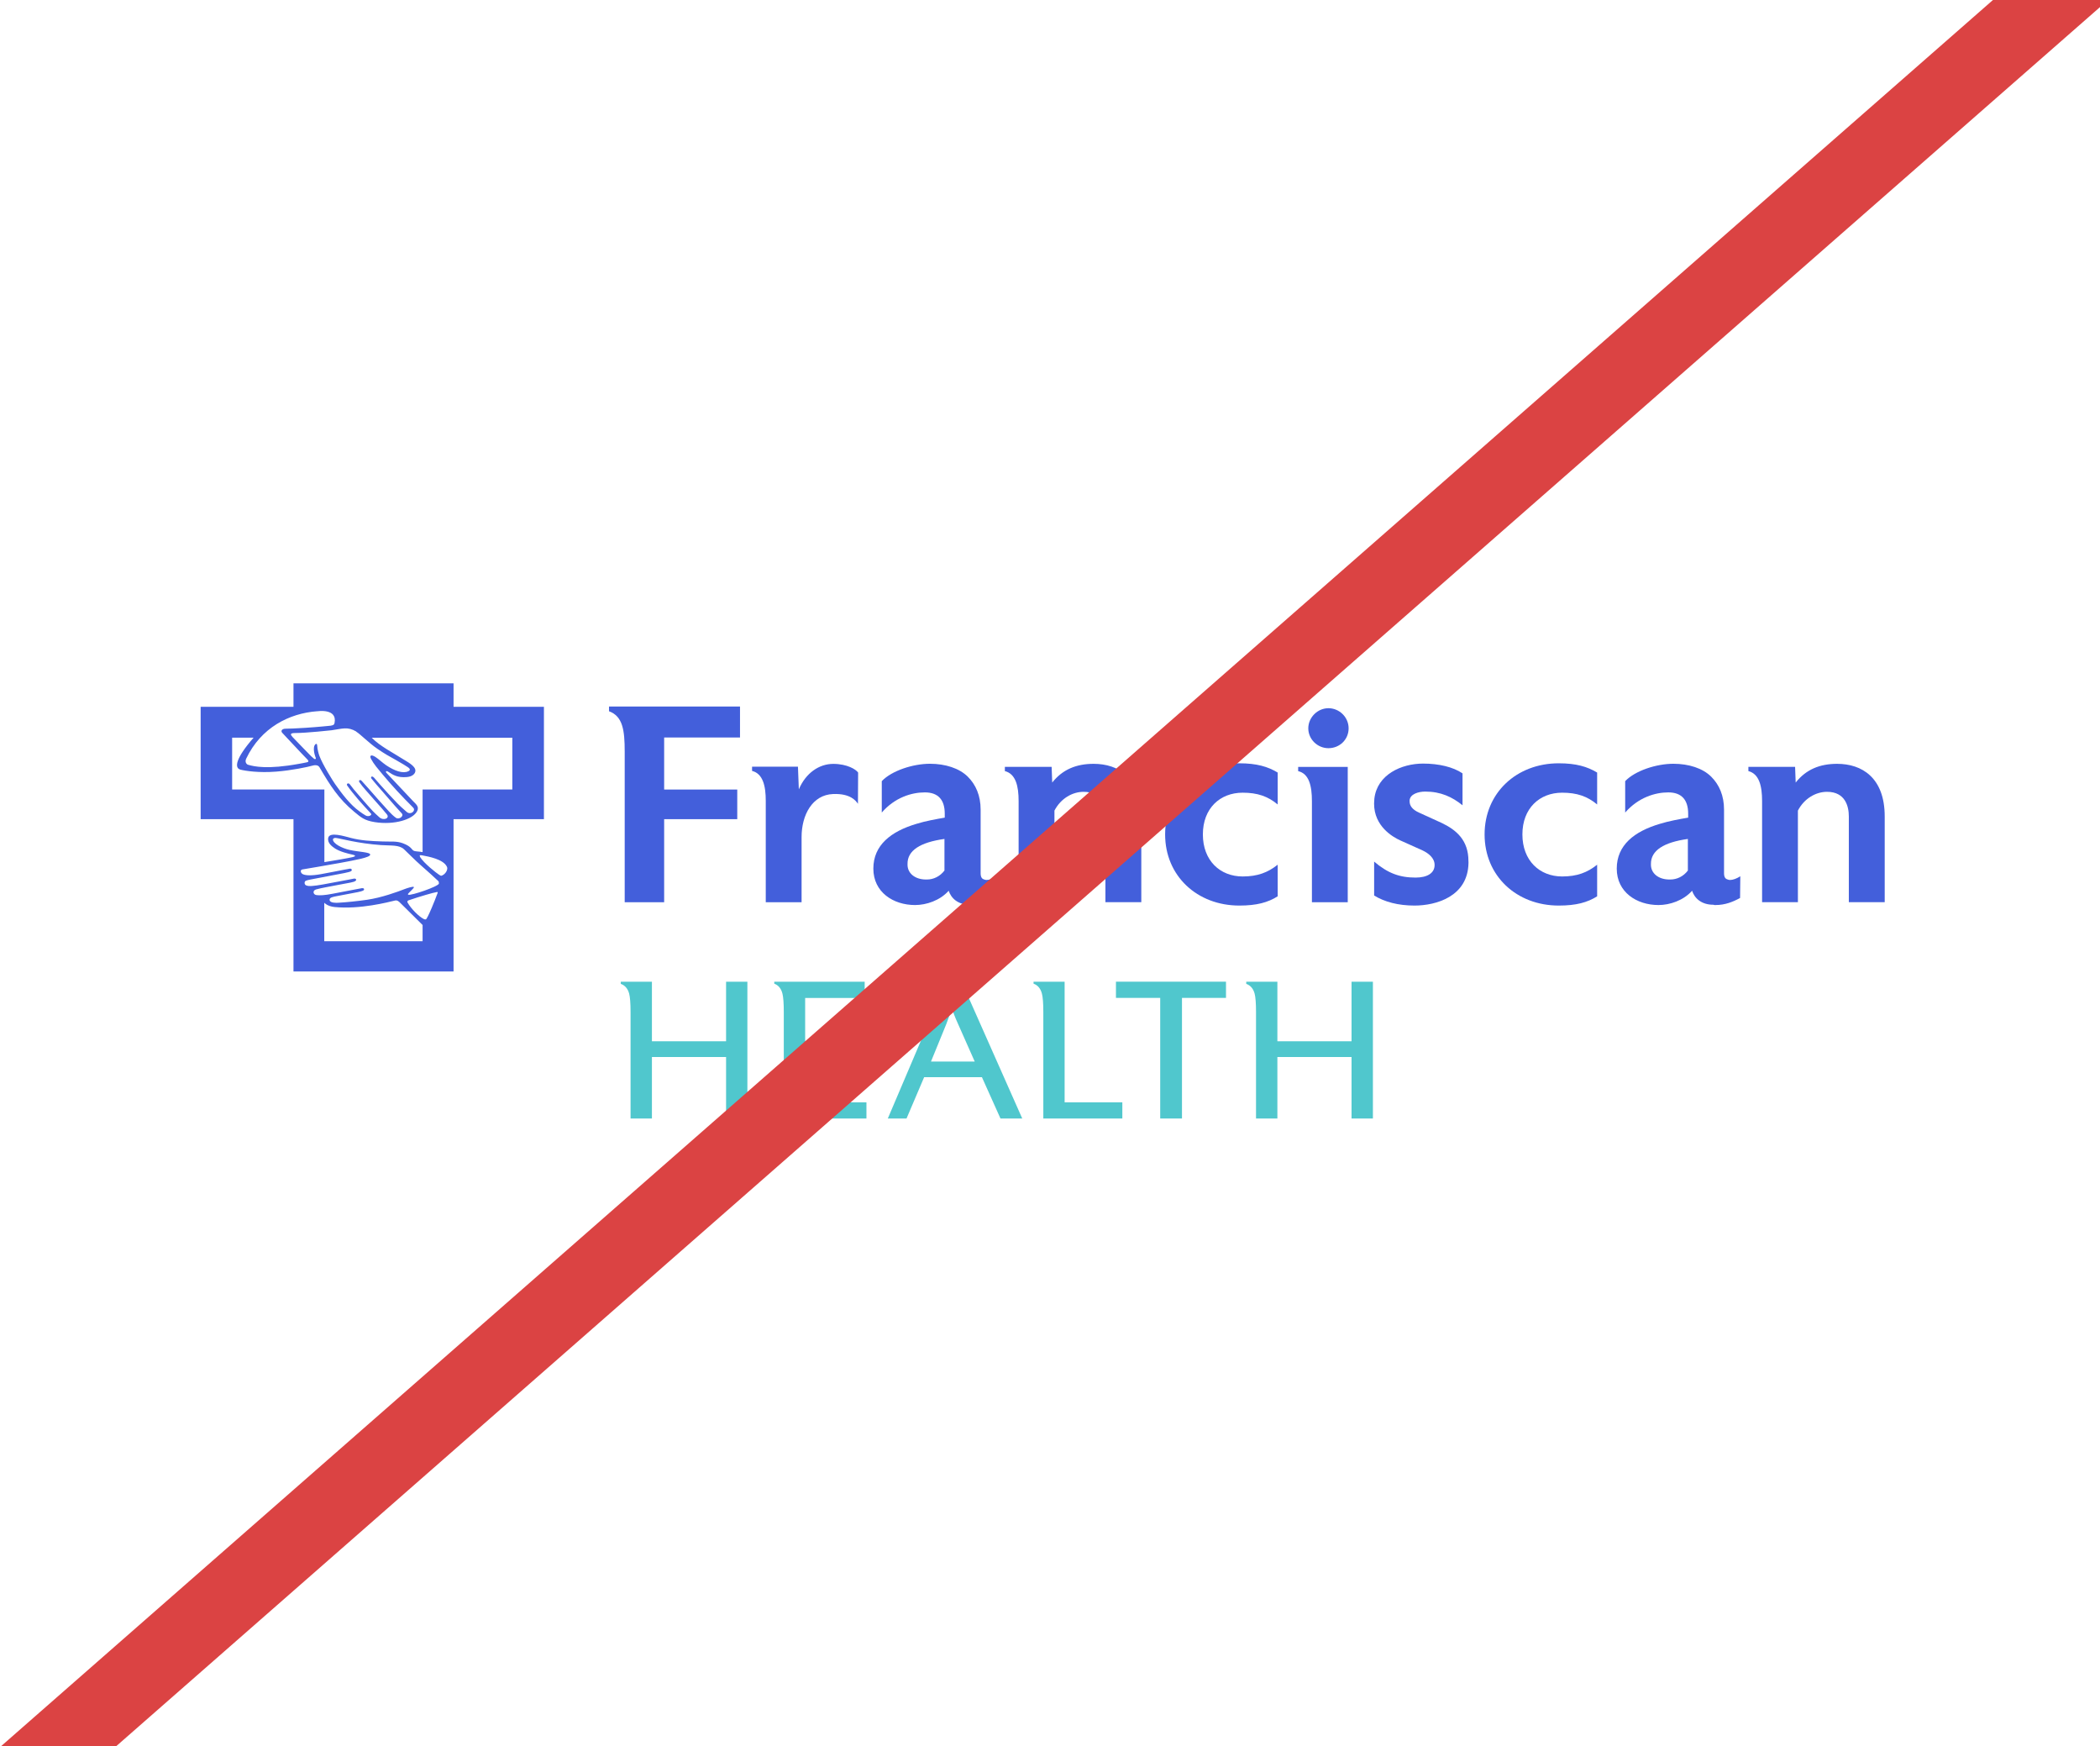 <?xml version="1.0" encoding="UTF-8"?> <svg xmlns="http://www.w3.org/2000/svg" width="415" height="345" viewBox="0 0 415 345" fill="none"><g clip-path="url(#clip0_10_2511)"><path d="M101.233 155.971H83.513V168.347C82.934 168.232 82.182 168.22 81.893 168.128C81.269 167.943 81.477 167.295 79.615 166.601C78.319 166.127 77.336 166.312 75.612 166.242C73.207 166.161 71.414 166.069 69.389 165.56C68.036 165.213 65.133 164.276 64.867 165.525C64.659 166.555 65.607 167.225 66.209 167.63C67.215 168.278 68.73 168.637 69.702 168.856C70.5 169.041 70.107 169.227 69.702 169.331C68.857 169.539 65.561 170.094 64.103 170.325V155.971H45.874V145.734H50.119C46.487 149.898 46.302 151.726 47.505 152.05C48.419 152.293 51.137 152.721 54.584 152.443C57.603 152.212 60.876 151.518 61.651 151.286C62.866 150.916 63.12 151.575 63.166 151.633C65.237 155.161 66.914 157.833 70.014 160.389C71.333 161.465 71.957 162.09 74.074 162.425C77.914 163.027 81.627 161.905 82.448 160.227C82.876 159.36 82.182 158.851 81.639 158.284C79.939 156.503 78.123 154.56 76.364 152.686C76.121 152.42 76.353 152.223 76.711 152.466C77.59 153.044 78.493 153.692 80.413 153.519C81.5 153.426 82.09 152.848 82.09 152.246C82.09 151.286 80.378 150.453 79.591 149.944C77.775 148.776 75.08 147.411 73.461 145.746H101.245V155.982L101.233 155.971ZM87.688 172.778C87.145 173.136 87.156 173.055 86.682 172.754C86.219 172.454 83.779 170.557 83.027 169.331C82.865 168.984 82.923 168.88 83.466 168.995C84.612 169.215 87.654 169.735 88.336 171.274C88.51 171.667 88.255 172.35 87.677 172.789M86.751 174.559C86.589 175.16 81.234 176.976 80.69 176.768C80.609 176.745 80.598 176.629 80.656 176.572C80.91 176.225 81.916 175.403 81.789 175.241C81.639 175.068 80.401 175.484 80.066 175.611C78.516 176.213 75.416 177.346 72.536 177.763C70.708 178.029 68.372 178.272 66.81 178.353C66.509 178.364 65.272 178.434 65.144 177.855C65.006 177.277 65.919 177.173 66.613 177.034C68.001 176.768 69.158 176.537 70.673 176.259C70.974 176.213 71.772 176.016 71.888 175.854C72.073 175.611 71.83 175.403 71.506 175.473C71.275 175.519 70.974 175.577 70.627 175.635C69.239 175.901 67.354 176.248 65.734 176.572C64.08 176.895 63.19 176.919 62.542 176.838C61.883 176.757 61.709 175.958 62.438 175.727C62.9 175.588 63.687 175.426 64.404 175.288C66.012 174.964 67.643 174.686 69.239 174.374C69.783 174.27 70.072 174.166 70.234 174.05C70.569 173.819 70.303 173.506 69.921 173.587C69.644 173.645 69.008 173.772 68.927 173.784C67.701 174.015 65.665 174.385 63.849 174.732C62.9 174.906 62.183 174.998 61.674 175.033C61.131 175.068 60.807 175.056 60.471 174.906C60.136 174.756 60.09 174.177 60.425 174.015C60.784 173.842 61.57 173.726 63.375 173.379C65.283 173.02 66.417 172.801 68.048 172.488C68.73 172.35 69.251 172.222 69.413 172.084C69.667 171.864 69.436 171.563 69.123 171.621C68.927 171.656 68.591 171.713 67.978 171.829C66.602 172.084 65.653 172.303 63.386 172.708C61.57 173.032 60.379 172.974 59.847 172.708C59.419 172.512 59.245 171.864 59.754 171.771C60.957 171.551 64.138 171.054 67.18 170.487C70.199 169.921 73.16 169.412 73.16 168.845C73.16 168.336 70.835 168.313 69.1 167.919C67.469 167.549 65.804 166.636 65.792 165.849C65.792 165.699 66 165.502 66.382 165.548C67.342 165.664 70.639 166.624 75.3 166.959C77.324 167.098 78.863 166.878 79.846 167.792C79.996 167.919 81.697 169.608 82.263 170.129C83.617 171.39 84.808 172.361 86.254 173.738C86.624 174.073 86.798 174.177 86.717 174.489M86.474 176.433C86.289 176.93 86.104 177.404 85.942 177.832C85.456 179.082 85.097 179.845 84.877 180.354C84.704 180.759 84.426 181.291 84.288 181.511C84.16 181.73 83.929 181.649 83.732 181.557C82.853 181.129 81.246 179.579 80.528 178.283C80.471 178.191 80.494 177.948 80.725 177.879C82.992 177.104 85.664 176.329 86.335 176.236C86.485 176.19 86.532 176.282 86.474 176.433ZM83.513 185.952H64.08V178.353C64.08 178.353 64.693 179.058 66.128 179.197C71.171 179.695 76.734 178.226 78.018 177.925C78.227 177.879 78.493 177.809 78.932 178.214L83.513 182.748V185.964V185.952ZM62.681 140.529C62.681 140.529 66.694 139.87 66.116 142.819C66.047 143.178 65.908 143.27 65.318 143.374C65.318 143.374 62.75 143.64 60.367 143.791C58.412 143.918 57.163 143.964 56.458 143.964C55.752 143.964 55.451 144.358 55.74 144.739C55.787 144.797 56.539 145.595 56.539 145.595L59.558 148.811C59.558 148.811 60.599 149.898 60.737 150.037C60.969 150.291 61.096 150.5 60.645 150.604C60.205 150.708 59.419 150.847 59.083 150.905C52.826 152.05 50.212 151.425 49.055 151.101C48.731 151.02 48.338 150.569 48.65 149.887C51.576 143.733 57.175 140.922 62.669 140.517M70.396 144.554C71.182 145.017 72.952 146.833 74.571 147.932C76.179 149.031 76.838 149.366 78.203 150.13C79.568 150.893 80.17 151.298 80.482 151.494C80.829 151.714 81.315 152.073 80.69 152.373C79.591 152.894 77.937 152.269 76.341 151.205C75.555 150.673 74.803 149.933 74.178 149.54C73.334 149.008 72.987 149.262 73.311 149.91C73.542 150.361 73.958 150.985 74.329 151.448C76.121 153.657 77.879 155.693 80.043 157.926C80.54 158.446 81.222 159.094 81.674 159.591C82.217 160.181 81.165 161.083 80.378 160.413C79.476 159.649 78.817 159.013 78.562 158.747C77.394 157.544 76.191 156.237 75.092 154.988C74.918 154.791 74.167 153.9 73.924 153.646C73.449 153.148 73.172 153.565 73.426 153.843C73.704 154.155 74.213 154.803 74.329 154.93C75.555 156.329 76.468 157.394 78.007 159.163C78.25 159.452 79.325 160.632 79.418 160.725C79.858 161.257 78.828 161.997 78.227 161.558C77.775 161.234 77.22 160.713 76.873 160.32C75.474 158.782 74.074 157.232 72.698 155.635C72.443 155.346 71.645 154.456 71.46 154.259C71.171 153.947 70.789 154.178 71.02 154.525C71.31 154.964 71.842 155.612 72.212 156.029C73.345 157.359 74.34 158.423 75.497 159.753C75.659 159.938 76.179 160.563 76.434 160.864C77.105 161.65 75.809 162.217 74.953 161.454C74.49 161.026 73.912 160.517 73.669 160.239C72.189 158.643 71.24 157.475 69.887 155.925C69.783 155.797 69.424 155.3 69.123 154.941C68.799 154.56 68.406 154.895 68.603 155.173C68.857 155.566 69.378 156.225 69.644 156.561C70.974 158.261 73.021 160.401 73.322 160.748C73.565 161.026 72.848 161.442 72.27 161.118C71.888 160.91 71.425 160.574 71.055 160.308C69.228 159.024 67.55 156.792 66.209 154.884C65.827 154.34 63.768 151.101 63.097 149.274C62.993 149.008 62.692 147.932 62.692 147.377C62.692 146.995 62.507 146.74 62.183 147.226C61.917 147.712 62.033 148.452 62.16 148.984C62.23 149.285 62.38 149.69 62.403 149.736C62.495 149.991 62.195 150.037 62.044 149.887C61.871 149.725 61.489 149.401 61.489 149.401C61.489 149.401 58.1 145.931 57.788 145.584C57.36 145.109 57.29 144.82 58.343 144.82C60.552 144.82 65.503 144.277 65.503 144.277C67.677 143.976 68.672 143.502 70.419 144.531M89.632 139.638V135H57.996V139.638H39.651V161.835H57.996V191.932H89.632V161.835H107.491V139.638H89.632Z" fill="#435FDB"></path><path d="M131.249 145.688V155.982H145.696V161.835H131.249V178.249H123.453V148.487C123.453 144.219 123.06 141.512 120.353 140.517V139.581H146.24V145.699H131.249V145.688Z" fill="#435FDB"></path><path d="M169.536 158.793C169.177 158.261 168.101 156.723 164.62 156.873C160.537 157.035 158.408 161.002 158.408 165.375V178.249H151.329V158.215C151.329 155.288 150.774 152.848 148.623 152.304V151.471H157.691L157.865 155.948C159.253 152.686 161.902 150.916 164.666 150.916C167.431 150.916 169.177 152.026 169.582 152.628L169.547 158.793H169.536Z" fill="#435FDB"></path><path d="M186.643 165.745C181.889 166.404 179.287 168.012 179.345 170.719V170.834C179.345 172.546 180.837 173.761 183 173.761H183.162C184.492 173.761 185.753 173.148 186.643 171.991V165.745ZM196.938 177.416C195.504 178.191 194.012 178.804 192.068 178.804H191.906L191.687 178.746C189.304 178.746 187.974 177.474 187.476 175.981C185.764 177.913 183.046 178.804 180.837 178.804C176.522 178.804 172.59 176.259 172.59 171.609C172.59 166.959 176.083 164.253 181.114 162.76C182.884 162.205 185.036 161.824 186.701 161.534V160.759C186.701 157.995 185.383 156.549 182.768 156.549C180.154 156.549 176.846 157.544 174.255 160.528V154.328C176.187 152.281 180.397 150.893 183.775 150.893C186.817 150.893 189.581 151.783 191.247 153.438C192.855 155.034 193.792 157.197 193.792 159.961V172.523C193.792 173.298 194.069 173.633 194.451 173.737C194.567 173.795 194.787 173.853 194.948 173.853C195.561 173.853 196.279 173.576 196.996 173.124L196.938 177.381V177.416Z" fill="#435FDB"></path><path d="M218.452 178.237V161.303C218.452 159.372 217.793 156.434 214.138 156.434C211.975 156.434 209.65 157.706 208.378 160.146V178.237H201.299V158.261C201.299 155.323 200.743 152.894 198.58 152.339V151.506H207.822L207.938 154.606C209.985 152.015 212.704 150.905 216.127 150.905C220.997 150.905 225.543 153.611 225.543 161.303V178.237H218.464H218.452Z" fill="#435FDB"></path><path d="M244.918 178.908C236.566 178.908 230.251 173.044 230.251 164.854C230.251 156.665 236.555 150.801 244.918 150.801C248.353 150.801 250.562 151.46 252.494 152.628V158.932C250.562 157.324 248.503 156.607 245.577 156.607C241.089 156.607 237.711 159.707 237.711 164.854C237.711 170.002 241.089 173.159 245.577 173.159C248.503 173.159 250.551 172.384 252.494 170.834V177.081C250.562 178.295 248.353 178.908 244.918 178.908Z" fill="#435FDB"></path><path d="M262.522 147.816C260.359 147.816 258.543 146.046 258.543 143.895C258.543 141.744 260.371 139.916 262.522 139.916C264.674 139.916 266.513 141.686 266.513 143.895C266.513 146.104 264.743 147.816 262.522 147.816ZM259.26 178.249V158.273C259.26 155.288 258.705 152.848 256.542 152.35V151.518H266.339V178.249H259.26Z" fill="#435FDB"></path><path d="M290.202 170.221V170.499C290.086 177.138 283.782 178.908 279.526 178.908C276.322 178.908 273.603 178.191 271.556 176.918V170.221C274.216 172.488 276.541 173.379 279.745 173.379C282.07 173.379 283.505 172.488 283.505 170.892C283.505 169.504 282.29 168.567 281.122 168.012L276.692 166.022C275.246 165.363 271.544 163.258 271.544 158.77C271.544 158.434 271.602 158.111 271.602 157.775C272.158 153.01 276.969 150.858 281.226 150.858C284.326 150.858 287.148 151.517 289.022 152.79V159.094C286.975 157.44 284.708 156.387 281.665 156.387C280.277 156.387 278.681 156.885 278.566 158.099V158.319C278.566 159.152 279.063 159.927 280.393 160.528L284.881 162.575C287.808 163.963 290.19 165.999 290.19 170.094V170.21L290.202 170.221Z" fill="#435FDB"></path><path d="M308.038 178.908C299.687 178.908 293.383 173.044 293.383 164.854C293.383 156.665 299.687 150.801 308.038 150.801C311.473 150.801 313.683 151.46 315.626 152.628V158.932C313.694 157.324 311.635 156.607 308.709 156.607C304.233 156.607 300.855 159.707 300.855 164.854C300.855 170.002 304.233 173.159 308.709 173.159C311.647 173.159 313.694 172.384 315.626 170.834V177.081C313.694 178.295 311.473 178.908 308.038 178.908Z" fill="#435FDB"></path><path d="M333.566 165.745C328.812 166.404 326.21 168.012 326.256 170.719V170.834C326.256 172.546 327.748 173.761 329.911 173.761H330.073C331.403 173.761 332.676 173.148 333.555 171.991V165.745H333.566ZM343.861 177.416C342.427 178.191 340.923 178.804 338.991 178.804H338.818L338.598 178.746C336.227 178.746 334.885 177.474 334.388 175.981C332.676 177.913 329.969 178.804 327.748 178.804C323.434 178.804 319.501 176.259 319.501 171.609C319.501 166.959 322.983 164.253 328.026 162.76C329.807 162.205 331.947 161.824 333.613 161.534V160.759C333.613 157.995 332.294 156.549 329.691 156.549C327.089 156.549 323.769 157.544 321.167 160.528V154.328C323.098 152.281 327.309 150.893 330.686 150.893C333.74 150.893 336.493 151.783 338.158 153.438C339.766 155.034 340.703 157.197 340.703 159.961V172.523C340.703 173.298 340.981 173.633 341.374 173.737C341.49 173.795 341.698 173.853 341.871 173.853C342.473 173.853 343.202 173.576 343.919 173.124L343.872 177.381L343.861 177.416Z" fill="#435FDB"></path><path d="M365.364 178.237V161.303C365.364 159.372 364.704 156.434 361.049 156.434C358.898 156.434 356.561 157.706 355.3 160.146V178.237H348.222V158.261C348.222 155.323 347.666 152.894 345.515 152.339V151.506H354.745L354.861 154.606C356.908 152.015 359.627 150.905 363.05 150.905C367.92 150.905 372.454 153.611 372.454 161.303V178.237H365.375H365.364Z" fill="#435FDB"></path><path d="M147.697 220.977H143.487V208.832H128.832V220.977H124.61V199.937C124.61 198.213 124.517 196.999 124.332 196.305C124.066 195.321 123.523 194.685 122.678 194.373V193.957H128.832V205.72H143.487V193.957H147.697V221V220.977Z" fill="#50C7CD"></path><path d="M171.225 220.977H154.892V199.937C154.892 198.213 154.799 196.999 154.626 196.305C154.371 195.298 153.828 194.639 153.007 194.338V193.957H170.877V197.161H159.114V205.709H170.45V208.808H159.114V217.784H171.225V220.988V220.977Z" fill="#50C7CD"></path><path d="M192.623 209.722L189.35 202.343C188.679 200.874 188.274 199.786 188.112 199.081C187.904 199.879 187.534 200.966 187.002 202.331L183.983 209.722H192.623ZM202.027 220.977H197.713L194.046 212.811H182.63L179.148 220.977H175.447L186.967 193.934H190.021L202.016 220.977H202.027Z" fill="#50C7CD"></path><path d="M221.807 220.977H206.18V199.937C206.18 198.213 206.087 196.999 205.902 196.305C205.636 195.298 205.093 194.639 204.248 194.338V193.957H210.39V217.784H221.795V220.988L221.807 220.977Z" fill="#50C7CD"></path><path d="M242.28 197.149H233.582V220.977H229.279V197.149H220.534V193.945H242.28V197.149Z" fill="#50C7CD"></path><path d="M271.313 220.977H267.091V208.832H252.436V220.977H248.214V199.937C248.214 198.213 248.122 196.999 247.937 196.305C247.67 195.321 247.127 194.685 246.282 194.373V193.957H252.436V205.72H267.091V193.957H271.313V221V220.977Z" fill="#50C7CD"></path><line x1="-8.303" y1="362.416" x2="425.416" y2="-17.697" stroke="#DB4343" stroke-width="15" stroke-linecap="round"></line></g><defs><clipPath id="clip0_10_2511"><rect width="415" height="345" fill="white"></rect></clipPath></defs></svg> 